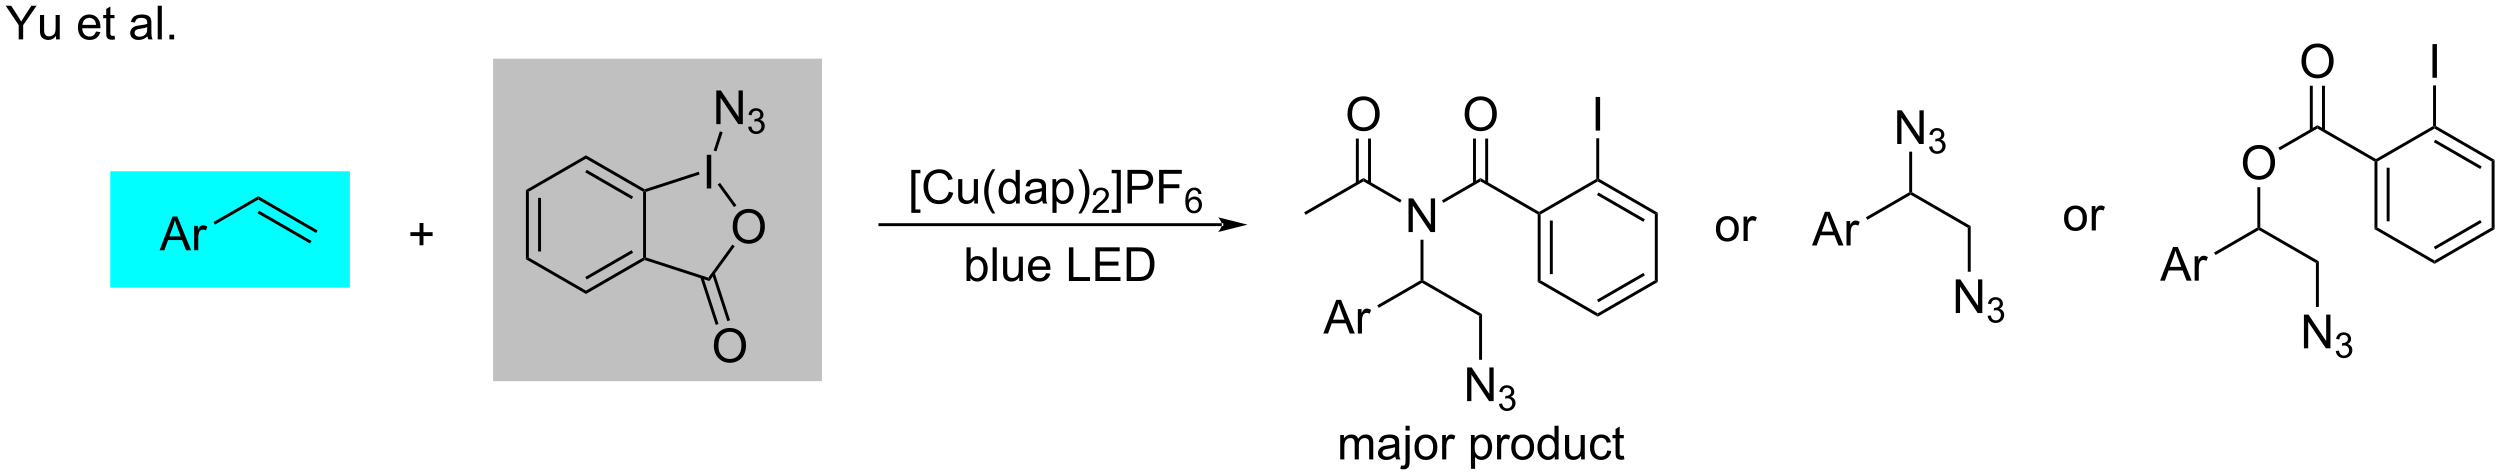 <?xml version="1.0" encoding="UTF-8"?>
<!DOCTYPE svg PUBLIC '-//W3C//DTD SVG 1.0//EN'
          'http://www.w3.org/TR/2001/REC-SVG-20010904/DTD/svg10.dtd'>
<svg stroke-dasharray="none" shape-rendering="auto" xmlns="http://www.w3.org/2000/svg" font-family="'Dialog'" text-rendering="auto" width="1024" fill-opacity="1" color-interpolation="auto" color-rendering="auto" preserveAspectRatio="xMidYMid meet" font-size="12px" viewBox="0 0 1024 195" fill="black" xmlns:xlink="http://www.w3.org/1999/xlink" stroke="black" image-rendering="auto" stroke-miterlimit="10" stroke-linecap="square" stroke-linejoin="miter" font-style="normal" stroke-width="1" height="195" stroke-dashoffset="0" font-weight="normal" stroke-opacity="1"
><!--Generated by the Batik Graphics2D SVG Generator--><defs id="genericDefs"
  /><g
  ><defs id="defs1"
    ><clipPath clipPathUnits="userSpaceOnUse" id="clipPath1"
      ><path d="M0.67 2.161 L437.952 2.161 L437.952 85.243 L0.67 85.243 L0.67 2.161 Z"
      /></clipPath
      ><clipPath clipPathUnits="userSpaceOnUse" id="clipPath2"
      ><path d="M-1.199 12.25 L-1.199 93.022 L423.925 93.022 L423.925 12.25 Z"
      /></clipPath
    ></defs
    ><g fill="silver" transform="scale(2.342,2.342) translate(-0.67,-2.161) matrix(1.029,0,0,1.029,1.903,-10.439)" stroke="silver"
    ><path d="M82.922 22.497 L138.296 22.497 L138.296 76.796 L82.922 76.796 Z" stroke="none" clip-path="url(#clipPath2)"
    /></g
    ><g fill="silver" stroke-width="0.5" transform="matrix(2.409,0,0,2.409,2.888,-29.508)" stroke="silver"
    ><path fill="none" d="M82.922 22.497 L138.296 22.497 L138.296 76.796 L82.922 76.796 Z" clip-path="url(#clipPath2)"
    /></g
    ><g fill="silver" stroke-width="0.5" transform="matrix(2.409,0,0,2.409,2.888,-29.508)" stroke="silver"
    ><path fill="none" d="M82.922 22.497 L138.296 22.497 L138.296 76.796 L82.922 76.796 Z" clip-path="url(#clipPath2)"
    /></g
    ><g fill="aqua" transform="matrix(2.409,0,0,2.409,2.888,-29.508)" stroke="aqua"
    ><path d="M17.843 41.663 L58.013 41.663 L58.013 60.87 L17.843 60.87 Z" stroke="none" clip-path="url(#clipPath2)"
    /></g
    ><g fill="aqua" stroke-width="0.5" transform="matrix(2.409,0,0,2.409,2.888,-29.508)" stroke="aqua"
    ><path fill="none" d="M17.843 41.663 L58.013 41.663 L58.013 60.87 L17.843 60.87 Z" clip-path="url(#clipPath2)"
    /></g
    ><g fill="aqua" stroke-width="0.5" transform="matrix(2.409,0,0,2.409,2.888,-29.508)" stroke="aqua"
    ><path fill="none" d="M17.843 41.663 L58.013 41.663 L58.013 60.87 L17.843 60.87 Z" clip-path="url(#clipPath2)"
    /></g
    ><g transform="matrix(2.409,0,0,2.409,2.888,-29.508)"
    ><path d="M1.982 18.949 L1.982 16.522 L-0.227 13.223 L0.695 13.223 L1.825 14.949 Q2.138 15.434 2.406 15.918 Q2.664 15.467 3.031 14.905 L4.141 13.223 L5.023 13.223 L2.74 16.522 L2.74 18.949 L1.982 18.949 ZM8.333 18.949 L8.333 18.34 Q7.849 19.043 7.016 19.043 Q6.648 19.043 6.331 18.902 Q6.013 18.762 5.857 18.548 Q5.703 18.334 5.641 18.027 Q5.599 17.819 5.599 17.371 L5.599 14.801 L6.302 14.801 L6.302 17.1 Q6.302 17.652 6.344 17.842 Q6.412 18.121 6.625 18.28 Q6.841 18.436 7.156 18.436 Q7.474 18.436 7.75 18.275 Q8.029 18.113 8.143 17.834 Q8.258 17.553 8.258 17.022 L8.258 14.801 L8.961 14.801 L8.961 18.949 L8.333 18.949 ZM15.125 17.613 L15.852 17.702 Q15.68 18.34 15.213 18.691 Q14.75 19.043 14.029 19.043 Q13.117 19.043 12.583 18.483 Q12.052 17.921 12.052 16.91 Q12.052 15.863 12.591 15.285 Q13.13 14.707 13.99 14.707 Q14.82 14.707 15.346 15.275 Q15.875 15.84 15.875 16.866 Q15.875 16.928 15.872 17.053 L12.779 17.053 Q12.818 17.738 13.164 18.103 Q13.513 18.465 14.031 18.465 Q14.419 18.465 14.693 18.262 Q14.966 18.058 15.125 17.613 ZM12.818 16.475 L15.133 16.475 Q15.086 15.952 14.867 15.691 Q14.531 15.285 13.997 15.285 Q13.513 15.285 13.182 15.611 Q12.852 15.934 12.818 16.475 ZM18.27 18.319 L18.371 18.941 Q18.074 19.004 17.84 19.004 Q17.457 19.004 17.246 18.884 Q17.035 18.762 16.949 18.564 Q16.863 18.366 16.863 17.733 L16.863 15.348 L16.348 15.348 L16.348 14.801 L16.863 14.801 L16.863 13.772 L17.564 13.35 L17.564 14.801 L18.27 14.801 L18.27 15.348 L17.564 15.348 L17.564 17.772 Q17.564 18.074 17.6 18.16 Q17.637 18.246 17.72 18.298 Q17.806 18.348 17.962 18.348 Q18.079 18.348 18.27 18.319 ZM23.887 18.436 Q23.496 18.769 23.134 18.907 Q22.775 19.043 22.361 19.043 Q21.676 19.043 21.309 18.709 Q20.941 18.374 20.941 17.855 Q20.941 17.551 21.079 17.298 Q21.22 17.046 21.444 16.894 Q21.668 16.741 21.949 16.663 Q22.158 16.608 22.574 16.558 Q23.426 16.457 23.829 16.316 Q23.832 16.171 23.832 16.131 Q23.832 15.702 23.634 15.527 Q23.363 15.288 22.832 15.288 Q22.337 15.288 22.1 15.462 Q21.863 15.637 21.751 16.077 L21.064 15.983 Q21.158 15.543 21.371 15.272 Q21.587 14.999 21.994 14.853 Q22.4 14.707 22.934 14.707 Q23.465 14.707 23.796 14.832 Q24.129 14.957 24.285 15.147 Q24.441 15.335 24.504 15.624 Q24.54 15.803 24.54 16.272 L24.54 17.209 Q24.54 18.191 24.585 18.452 Q24.629 18.709 24.762 18.949 L24.027 18.949 Q23.918 18.73 23.887 18.436 ZM23.829 16.866 Q23.447 17.022 22.681 17.131 Q22.246 17.194 22.066 17.272 Q21.887 17.35 21.788 17.501 Q21.691 17.652 21.691 17.834 Q21.691 18.116 21.905 18.303 Q22.119 18.491 22.527 18.491 Q22.934 18.491 23.249 18.314 Q23.566 18.137 23.715 17.827 Q23.829 17.59 23.829 17.124 L23.829 16.866 ZM25.615 18.949 L25.615 13.223 L26.318 13.223 L26.318 18.949 L25.615 18.949 ZM27.605 18.949 L27.605 18.147 L28.408 18.147 L28.408 18.949 L27.605 18.949 Z" stroke="none" clip-path="url(#clipPath2)"
    /></g
    ><g transform="matrix(2.409,0,0,2.409,2.888,-29.508)"
    ><path d="M25.934 54.796 L28.134 49.069 L28.952 49.069 L31.296 54.796 L30.431 54.796 L29.765 53.062 L27.369 53.062 L26.741 54.796 L25.934 54.796 ZM27.588 52.444 L29.53 52.444 L28.931 50.858 Q28.658 50.134 28.525 49.671 Q28.416 50.22 28.218 50.765 L27.588 52.444 ZM31.804 54.796 L31.804 50.648 L32.437 50.648 L32.437 51.275 Q32.679 50.835 32.882 50.694 Q33.088 50.554 33.335 50.554 Q33.689 50.554 34.056 50.78 L33.814 51.431 Q33.556 51.28 33.299 51.28 Q33.069 51.28 32.885 51.418 Q32.702 51.556 32.624 51.804 Q32.507 52.179 32.507 52.624 L32.507 54.796 L31.804 54.796 Z" stroke="none" clip-path="url(#clipPath2)"
    /></g
    ><g transform="matrix(2.409,0,0,2.409,2.888,-29.508)"
    ><path d="M35.355 50.433 L35.105 50 L42.714 45.607 L42.714 46.184 Z" stroke="none" clip-path="url(#clipPath2)"
    /></g
    ><g transform="matrix(2.409,0,0,2.409,2.888,-29.508)"
    ><path d="M42.714 46.184 L42.714 45.607 L52.798 51.429 L52.548 51.862 ZM42.589 48.503 L51.513 53.655 L51.763 53.222 L42.839 48.07 Z" stroke="none" clip-path="url(#clipPath2)"
    /></g
    ><g transform="matrix(2.409,0,0,2.409,2.888,-29.508)"
    ><path d="M88.223 44.554 L88.723 44.842 L88.723 56.054 L88.223 56.342 ZM90.293 45.893 L90.293 55.003 L90.793 55.003 L90.793 45.893 Z" stroke="none" clip-path="url(#clipPath2)"
    /></g
    ><g transform="matrix(2.409,0,0,2.409,2.888,-29.508)"
    ><path d="M88.223 56.342 L88.723 56.054 L98.433 61.659 L98.433 62.237 Z" stroke="none" clip-path="url(#clipPath2)"
    /></g
    ><g transform="matrix(2.409,0,0,2.409,2.888,-29.508)"
    ><path d="M98.433 62.237 L98.433 61.659 L108.142 56.054 L108.392 56.198 L108.421 56.47 ZM98.558 59.774 L106.447 55.219 L106.197 54.786 L98.308 59.341 Z" stroke="none" clip-path="url(#clipPath2)"
    /></g
    ><g transform="matrix(2.409,0,0,2.409,2.888,-29.508)"
    ><path d="M108.642 56.016 L108.392 56.198 L108.142 56.054 L108.142 44.842 L108.392 44.698 L108.642 44.88 Z" stroke="none" clip-path="url(#clipPath2)"
    /></g
    ><g transform="matrix(2.409,0,0,2.409,2.888,-29.508)"
    ><path d="M108.421 44.426 L108.392 44.698 L108.142 44.842 L98.433 39.237 L98.433 38.659 ZM106.447 45.676 L98.558 41.122 L98.308 41.555 L106.197 46.11 Z" stroke="none" clip-path="url(#clipPath2)"
    /></g
    ><g transform="matrix(2.409,0,0,2.409,2.888,-29.508)"
    ><path d="M98.433 38.659 L98.433 39.237 L88.723 44.842 L88.223 44.554 Z" stroke="none" clip-path="url(#clipPath2)"
    /></g
    ><g transform="matrix(2.409,0,0,2.409,2.888,-29.508)"
    ><path d="M123.377 50.809 Q123.377 49.382 124.142 48.577 Q124.908 47.77 126.119 47.77 Q126.91 47.77 127.546 48.15 Q128.184 48.528 128.517 49.205 Q128.853 49.882 128.853 50.741 Q128.853 51.614 128.502 52.301 Q128.15 52.989 127.504 53.343 Q126.861 53.697 126.114 53.697 Q125.306 53.697 124.668 53.306 Q124.033 52.913 123.705 52.239 Q123.377 51.561 123.377 50.809 ZM124.158 50.819 Q124.158 51.856 124.713 52.452 Q125.27 53.046 126.111 53.046 Q126.965 53.046 127.517 52.444 Q128.072 51.843 128.072 50.739 Q128.072 50.038 127.835 49.517 Q127.598 48.996 127.142 48.71 Q126.689 48.421 126.121 48.421 Q125.317 48.421 124.736 48.975 Q124.158 49.528 124.158 50.819 Z" stroke="none" clip-path="url(#clipPath2)"
    /></g
    ><g transform="matrix(2.409,0,0,2.409,2.888,-29.508)"
    ><path d="M118.976 44.294 L118.976 38.568 L119.734 38.568 L119.734 44.294 L118.976 44.294 Z" stroke="none" clip-path="url(#clipPath2)"
    /></g
    ><g transform="matrix(2.409,0,0,2.409,2.888,-29.508)"
    ><path d="M108.421 56.47 L108.392 56.198 L108.642 56.016 L119.234 59.458 L119.424 60.045 Z" stroke="none" clip-path="url(#clipPath2)"
    /></g
    ><g transform="matrix(2.409,0,0,2.409,2.888,-29.508)"
    ><path d="M119.424 60.045 L119.234 59.458 L123.32 53.833 L123.725 54.127 Z" stroke="none" clip-path="url(#clipPath2)"
    /></g
    ><g transform="matrix(2.409,0,0,2.409,2.888,-29.508)"
    ><path d="M124.014 47.167 L123.609 47.461 L120.827 43.631 L121.231 43.337 Z" stroke="none" clip-path="url(#clipPath2)"
    /></g
    ><g transform="matrix(2.409,0,0,2.409,2.888,-29.508)"
    ><path d="M117.602 41.443 L117.756 41.918 L108.642 44.88 L108.392 44.698 L108.421 44.426 Z" stroke="none" clip-path="url(#clipPath2)"
    /></g
    ><g transform="matrix(2.409,0,0,2.409,2.888,-29.508)"
    ><path d="M120.171 71.05 Q120.171 69.623 120.936 68.818 Q121.702 68.011 122.913 68.011 Q123.705 68.011 124.34 68.391 Q124.978 68.769 125.311 69.446 Q125.647 70.123 125.647 70.982 Q125.647 71.854 125.296 72.542 Q124.944 73.229 124.298 73.584 Q123.655 73.938 122.908 73.938 Q122.1 73.938 121.462 73.547 Q120.827 73.154 120.499 72.479 Q120.171 71.802 120.171 71.05 ZM120.952 71.06 Q120.952 72.097 121.507 72.693 Q122.064 73.287 122.905 73.287 Q123.759 73.287 124.311 72.685 Q124.866 72.084 124.866 70.979 Q124.866 70.279 124.629 69.758 Q124.392 69.237 123.936 68.951 Q123.483 68.662 122.915 68.662 Q122.111 68.662 121.53 69.216 Q120.952 69.769 120.952 71.06 Z" stroke="none" clip-path="url(#clipPath2)"
    /></g
    ><g transform="matrix(2.409,0,0,2.409,2.888,-29.508)"
    ><path d="M117.875 59.434 L120.493 67.493 L120.969 67.339 L118.35 59.279 ZM119.843 58.794 L122.462 66.854 L122.938 66.699 L120.319 58.639 Z" stroke="none" clip-path="url(#clipPath2)"
    /></g
    ><g transform="matrix(2.409,0,0,2.409,2.888,-29.508)"
    ><path d="M120.592 33.357 L120.592 27.631 L121.371 27.631 L124.379 32.125 L124.379 27.631 L125.105 27.631 L125.105 33.357 L124.326 33.357 L121.319 28.857 L121.319 33.357 L120.592 33.357 Z" stroke="none" clip-path="url(#clipPath2)"
    /></g
    ><g transform="matrix(2.409,0,0,2.409,2.888,-29.508)"
    ><path d="M126.012 33.822 L126.539 33.752 Q126.631 34.201 126.848 34.398 Q127.067 34.596 127.381 34.596 Q127.752 34.596 128.008 34.338 Q128.266 34.08 128.266 33.699 Q128.266 33.336 128.028 33.102 Q127.791 32.865 127.424 32.865 Q127.276 32.865 127.053 32.924 L127.112 32.461 Q127.164 32.467 127.196 32.467 Q127.534 32.467 127.803 32.291 Q128.073 32.115 128.073 31.748 Q128.073 31.459 127.875 31.27 Q127.68 31.078 127.37 31.078 Q127.061 31.078 126.856 31.272 Q126.651 31.465 126.592 31.852 L126.065 31.758 Q126.162 31.227 126.504 30.936 Q126.848 30.645 127.358 30.645 Q127.709 30.645 128.004 30.795 Q128.301 30.945 128.457 31.207 Q128.614 31.467 128.614 31.76 Q128.614 32.039 128.463 32.268 Q128.315 32.496 128.022 32.631 Q128.403 32.719 128.614 32.996 Q128.825 33.272 128.825 33.688 Q128.825 34.25 128.414 34.643 Q128.004 35.033 127.377 35.033 Q126.813 35.033 126.438 34.697 Q126.065 34.359 126.012 33.822 Z" stroke="none" clip-path="url(#clipPath2)"
    /></g
    ><g transform="matrix(2.409,0,0,2.409,2.888,-29.508)"
    ><path d="M120.618 37.988 L120.142 37.833 L121.199 34.58 L121.675 34.734 Z" stroke="none" clip-path="url(#clipPath2)"
    /></g
    ><g transform="matrix(2.409,0,0,2.409,2.888,-29.508)"
    ><path d="M206.546 50.698 L206.546 50.698 L148.414 50.698 L148.164 50.698 L148.164 50.198 L148.414 50.198 L206.546 50.198 L206.796 50.198 L206.796 50.698 ZM210.921 50.448 L205.921 49.198 C205.921 49.198 206.546 49.901 206.546 50.448 C206.546 50.995 205.921 51.698 205.921 51.698 Z" stroke="none" clip-path="url(#clipPath2)"
    /></g
    ><g transform="matrix(2.409,0,0,2.409,2.888,-29.508)"
    ><path d="M153.75 48.445 L153.75 41.128 L155.3 41.128 L155.3 41.708 L154.453 41.708 L154.453 47.862 L155.3 47.862 L155.3 48.445 L153.75 48.445 ZM160.132 44.846 L160.889 45.036 Q160.653 45.971 160.033 46.464 Q159.413 46.953 158.52 46.953 Q157.593 46.953 157.012 46.576 Q156.434 46.198 156.129 45.484 Q155.827 44.768 155.827 43.948 Q155.827 43.052 156.168 42.388 Q156.512 41.721 157.142 41.375 Q157.772 41.029 158.53 41.029 Q159.389 41.029 159.975 41.466 Q160.561 41.904 160.793 42.698 L160.046 42.872 Q159.848 42.247 159.468 41.964 Q159.09 41.677 158.514 41.677 Q157.856 41.677 157.41 41.995 Q156.968 42.31 156.788 42.844 Q156.608 43.378 156.608 43.943 Q156.608 44.675 156.822 45.219 Q157.035 45.763 157.483 46.034 Q157.934 46.302 158.457 46.302 Q159.093 46.302 159.533 45.935 Q159.975 45.568 160.132 44.846 ZM164.453 46.854 L164.453 46.245 Q163.969 46.948 163.136 46.948 Q162.768 46.948 162.451 46.807 Q162.133 46.667 161.977 46.453 Q161.823 46.24 161.761 45.932 Q161.719 45.724 161.719 45.276 L161.719 42.706 L162.422 42.706 L162.422 45.005 Q162.422 45.557 162.464 45.747 Q162.531 46.026 162.745 46.185 Q162.961 46.341 163.276 46.341 Q163.594 46.341 163.87 46.18 Q164.149 46.018 164.263 45.74 Q164.378 45.458 164.378 44.927 L164.378 42.706 L165.081 42.706 L165.081 46.854 L164.453 46.854 ZM167.528 48.539 Q166.944 47.805 166.541 46.82 Q166.139 45.833 166.139 44.779 Q166.139 43.849 166.442 42.997 Q166.793 42.01 167.528 41.029 L168.03 41.029 Q167.559 41.841 167.405 42.19 Q167.168 42.729 167.03 43.315 Q166.863 44.044 166.863 44.784 Q166.863 46.661 168.03 48.539 L167.528 48.539 ZM171.538 46.854 L171.538 46.331 Q171.145 46.948 170.379 46.948 Q169.882 46.948 169.465 46.675 Q169.051 46.401 168.822 45.911 Q168.593 45.419 168.593 44.784 Q168.593 44.161 168.798 43.656 Q169.007 43.151 169.421 42.883 Q169.835 42.612 170.348 42.612 Q170.723 42.612 171.014 42.771 Q171.309 42.927 171.491 43.182 L171.491 41.128 L172.192 41.128 L172.192 46.854 L171.538 46.854 ZM169.317 44.784 Q169.317 45.581 169.653 45.977 Q169.988 46.37 170.444 46.37 Q170.905 46.37 171.228 45.992 Q171.551 45.615 171.551 44.841 Q171.551 43.99 171.223 43.591 Q170.895 43.193 170.413 43.193 Q169.944 43.193 169.629 43.576 Q169.317 43.958 169.317 44.784 ZM176.003 46.341 Q175.612 46.675 175.25 46.812 Q174.891 46.948 174.477 46.948 Q173.792 46.948 173.425 46.615 Q173.058 46.279 173.058 45.76 Q173.058 45.456 173.196 45.203 Q173.336 44.951 173.56 44.8 Q173.784 44.646 174.065 44.568 Q174.274 44.513 174.69 44.464 Q175.542 44.362 175.946 44.221 Q175.948 44.076 175.948 44.036 Q175.948 43.607 175.75 43.432 Q175.479 43.193 174.948 43.193 Q174.453 43.193 174.216 43.367 Q173.979 43.542 173.867 43.982 L173.18 43.888 Q173.274 43.448 173.487 43.177 Q173.703 42.904 174.109 42.758 Q174.516 42.612 175.05 42.612 Q175.581 42.612 175.912 42.737 Q176.245 42.862 176.401 43.052 Q176.558 43.24 176.62 43.529 Q176.656 43.708 176.656 44.177 L176.656 45.115 Q176.656 46.096 176.701 46.357 Q176.745 46.615 176.878 46.854 L176.143 46.854 Q176.034 46.635 176.003 46.341 ZM175.946 44.771 Q175.563 44.927 174.797 45.036 Q174.362 45.099 174.183 45.177 Q174.003 45.255 173.904 45.406 Q173.808 45.557 173.808 45.74 Q173.808 46.021 174.021 46.208 Q174.234 46.396 174.643 46.396 Q175.05 46.396 175.365 46.219 Q175.683 46.042 175.831 45.732 Q175.946 45.495 175.946 45.029 L175.946 44.771 ZM177.746 48.445 L177.746 42.706 L178.387 42.706 L178.387 43.245 Q178.613 42.927 178.897 42.771 Q179.184 42.612 179.59 42.612 Q180.121 42.612 180.528 42.885 Q180.934 43.159 181.139 43.656 Q181.348 44.154 181.348 44.747 Q181.348 45.385 181.119 45.896 Q180.889 46.404 180.455 46.677 Q180.02 46.948 179.538 46.948 Q179.186 46.948 178.908 46.8 Q178.629 46.651 178.449 46.425 L178.449 48.445 L177.746 48.445 ZM178.382 44.802 Q178.382 45.604 178.705 45.987 Q179.03 46.37 179.491 46.37 Q179.96 46.37 180.293 45.974 Q180.629 45.576 180.629 44.745 Q180.629 43.951 180.301 43.557 Q179.975 43.161 179.522 43.161 Q179.074 43.161 178.728 43.583 Q178.382 44.003 178.382 44.802 ZM182.656 48.539 L182.151 48.539 Q183.321 46.661 183.321 44.784 Q183.321 44.05 183.151 43.326 Q183.018 42.74 182.781 42.201 Q182.628 41.849 182.151 41.029 L182.656 41.029 Q183.391 42.01 183.742 42.997 Q184.042 43.849 184.042 44.779 Q184.042 45.833 183.638 46.82 Q183.234 47.805 182.656 48.539 Z" stroke="none" clip-path="url(#clipPath2)"
    /></g
    ><g transform="matrix(2.409,0,0,2.409,2.888,-29.508)"
    ><path d="M187.352 47.946 L187.352 48.454 L184.512 48.454 Q184.507 48.263 184.575 48.087 Q184.683 47.798 184.921 47.517 Q185.161 47.236 185.612 46.866 Q186.311 46.292 186.558 45.956 Q186.804 45.62 186.804 45.321 Q186.804 45.009 186.579 44.794 Q186.356 44.577 185.995 44.577 Q185.614 44.577 185.386 44.806 Q185.157 45.034 185.155 45.439 L184.612 45.384 Q184.669 44.776 185.032 44.46 Q185.395 44.142 186.007 44.142 Q186.626 44.142 186.985 44.486 Q187.346 44.827 187.346 45.333 Q187.346 45.591 187.241 45.841 Q187.136 46.089 186.889 46.364 Q186.645 46.64 186.077 47.12 Q185.602 47.519 185.468 47.661 Q185.333 47.804 185.245 47.946 L187.352 47.946 Z" stroke="none" clip-path="url(#clipPath2)"
    /></g
    ><g transform="matrix(2.409,0,0,2.409,2.888,-29.508)"
    ><path d="M189.371 48.445 L187.821 48.445 L187.821 47.862 L188.668 47.862 L188.668 41.708 L187.821 41.708 L187.821 41.128 L189.371 41.128 L189.371 48.445 ZM190.508 46.854 L190.508 41.128 L192.669 41.128 Q193.239 41.128 193.539 41.182 Q193.961 41.253 194.245 41.451 Q194.531 41.646 194.706 42.003 Q194.88 42.357 194.88 42.784 Q194.88 43.513 194.414 44.021 Q193.95 44.526 192.734 44.526 L191.266 44.526 L191.266 46.854 L190.508 46.854 ZM191.266 43.849 L192.747 43.849 Q193.482 43.849 193.789 43.576 Q194.099 43.302 194.099 42.807 Q194.099 42.448 193.917 42.193 Q193.734 41.935 193.437 41.854 Q193.247 41.802 192.732 41.802 L191.266 41.802 L191.266 43.849 ZM195.883 46.854 L195.883 41.128 L199.747 41.128 L199.747 41.802 L196.641 41.802 L196.641 43.576 L199.328 43.576 L199.328 44.253 L196.641 44.253 L196.641 46.854 L195.883 46.854 Z" stroke="none" clip-path="url(#clipPath2)"
    /></g
    ><g transform="matrix(2.409,0,0,2.409,2.888,-29.508)"
    ><path d="M203.099 45.21 L202.574 45.251 Q202.504 44.941 202.375 44.8 Q202.162 44.575 201.847 44.575 Q201.595 44.575 201.406 44.716 Q201.156 44.898 201.012 45.247 Q200.869 45.595 200.863 46.239 Q201.054 45.948 201.33 45.808 Q201.605 45.667 201.906 45.667 Q202.433 45.667 202.804 46.056 Q203.176 46.444 203.176 47.06 Q203.176 47.464 203 47.812 Q202.826 48.157 202.521 48.343 Q202.217 48.528 201.83 48.528 Q201.172 48.528 200.756 48.044 Q200.34 47.558 200.34 46.444 Q200.34 45.198 200.799 44.634 Q201.201 44.142 201.881 44.142 Q202.387 44.142 202.711 44.427 Q203.035 44.71 203.099 45.21 ZM200.945 47.062 Q200.945 47.335 201.06 47.585 Q201.178 47.833 201.385 47.964 Q201.594 48.093 201.822 48.093 Q202.156 48.093 202.396 47.823 Q202.637 47.554 202.637 47.091 Q202.637 46.646 202.398 46.39 Q202.162 46.134 201.801 46.134 Q201.443 46.134 201.193 46.39 Q200.945 46.646 200.945 47.062 Z" stroke="none" clip-path="url(#clipPath2)"
    /></g
    ><g transform="matrix(2.409,0,0,2.409,2.888,-29.508)"
    ><path d="M163.793 60.031 L163.139 60.031 L163.139 54.305 L163.843 54.305 L163.843 56.346 Q164.288 55.789 164.981 55.789 Q165.363 55.789 165.705 55.943 Q166.046 56.096 166.267 56.378 Q166.488 56.656 166.613 57.052 Q166.738 57.445 166.738 57.893 Q166.738 58.961 166.21 59.544 Q165.684 60.125 164.944 60.125 Q164.21 60.125 163.793 59.511 L163.793 60.031 ZM163.785 57.925 Q163.785 58.672 163.988 59.003 Q164.319 59.547 164.887 59.547 Q165.348 59.547 165.684 59.146 Q166.02 58.745 166.02 57.953 Q166.02 57.141 165.697 56.755 Q165.374 56.367 164.918 56.367 Q164.457 56.367 164.121 56.768 Q163.785 57.167 163.785 57.925 ZM167.578 60.031 L167.578 54.305 L168.281 54.305 L168.281 60.031 L167.578 60.031 ZM172.09 60.031 L172.09 59.422 Q171.606 60.125 170.772 60.125 Q170.405 60.125 170.087 59.984 Q169.77 59.844 169.613 59.63 Q169.46 59.417 169.397 59.109 Q169.356 58.901 169.356 58.453 L169.356 55.883 L170.059 55.883 L170.059 58.182 Q170.059 58.734 170.1 58.925 Q170.168 59.203 170.382 59.362 Q170.598 59.518 170.913 59.518 Q171.231 59.518 171.507 59.357 Q171.785 59.195 171.9 58.917 Q172.014 58.636 172.014 58.104 L172.014 55.883 L172.718 55.883 L172.718 60.031 L172.09 60.031 ZM176.659 58.695 L177.386 58.784 Q177.214 59.422 176.748 59.773 Q176.284 60.125 175.563 60.125 Q174.651 60.125 174.117 59.565 Q173.586 59.003 173.586 57.992 Q173.586 56.945 174.125 56.367 Q174.664 55.789 175.524 55.789 Q176.354 55.789 176.88 56.357 Q177.409 56.922 177.409 57.948 Q177.409 58.011 177.406 58.136 L174.313 58.136 Q174.352 58.82 174.698 59.185 Q175.047 59.547 175.565 59.547 Q175.953 59.547 176.227 59.344 Q176.5 59.141 176.659 58.695 ZM174.352 57.557 L176.667 57.557 Q176.62 57.034 176.401 56.773 Q176.065 56.367 175.531 56.367 Q175.047 56.367 174.716 56.693 Q174.386 57.016 174.352 57.557 ZM180.55 60.031 L180.55 54.305 L181.308 54.305 L181.308 59.354 L184.128 59.354 L184.128 60.031 L180.55 60.031 ZM185.046 60.031 L185.046 54.305 L189.186 54.305 L189.186 54.979 L185.804 54.979 L185.804 56.734 L188.973 56.734 L188.973 57.406 L185.804 57.406 L185.804 59.354 L189.319 59.354 L189.319 60.031 L185.046 60.031 ZM190.366 60.031 L190.366 54.305 L192.34 54.305 Q193.007 54.305 193.358 54.386 Q193.85 54.5 194.199 54.797 Q194.653 55.18 194.876 55.776 Q195.1 56.37 195.1 57.136 Q195.1 57.789 194.947 58.294 Q194.796 58.797 194.556 59.128 Q194.319 59.456 194.035 59.646 Q193.754 59.836 193.353 59.935 Q192.952 60.031 192.434 60.031 L190.366 60.031 ZM191.124 59.354 L192.348 59.354 Q192.913 59.354 193.236 59.25 Q193.559 59.143 193.749 58.953 Q194.02 58.682 194.168 58.229 Q194.319 57.773 194.319 57.125 Q194.319 56.227 194.025 55.745 Q193.731 55.261 193.309 55.096 Q193.004 54.979 192.327 54.979 L191.124 54.979 L191.124 59.354 Z" stroke="none" clip-path="url(#clipPath2)"
    /></g
    ><g transform="matrix(2.409,0,0,2.409,2.888,-29.508)"
    ><path d="M306.889 53.983 L309.09 48.257 L309.907 48.257 L312.251 53.983 L311.387 53.983 L310.72 52.249 L308.324 52.249 L307.697 53.983 L306.889 53.983 ZM308.543 51.632 L310.486 51.632 L309.887 50.046 Q309.613 49.322 309.48 48.858 Q309.371 49.408 309.173 49.952 L308.543 51.632 ZM312.759 53.983 L312.759 49.835 L313.392 49.835 L313.392 50.463 Q313.634 50.023 313.837 49.882 Q314.043 49.741 314.29 49.741 Q314.644 49.741 315.012 49.968 L314.769 50.619 Q314.512 50.468 314.254 50.468 Q314.025 50.468 313.84 50.606 Q313.657 50.744 313.579 50.991 Q313.462 51.366 313.462 51.812 L313.462 53.983 L312.759 53.983 Z" stroke="none" clip-path="url(#clipPath2)"
    /></g
    ><g transform="matrix(2.409,0,0,2.409,2.888,-29.508)"
    ><path d="M316.31 49.621 L316.06 49.188 L323.419 44.939 L323.669 45.083 L323.669 45.372 Z" stroke="none" clip-path="url(#clipPath2)"
    /></g
    ><g transform="matrix(2.409,0,0,2.409,2.888,-29.508)"
    ><path d="M321.379 36.733 L321.379 31.007 L322.157 31.007 L325.165 35.502 L325.165 31.007 L325.892 31.007 L325.892 36.733 L325.113 36.733 L322.105 32.233 L322.105 36.733 L321.379 36.733 Z" stroke="none" clip-path="url(#clipPath2)"
    /></g
    ><g transform="matrix(2.409,0,0,2.409,2.888,-29.508)"
    ><path d="M326.799 37.199 L327.326 37.128 Q327.418 37.578 327.635 37.775 Q327.853 37.972 328.168 37.972 Q328.539 37.972 328.795 37.714 Q329.053 37.456 329.053 37.076 Q329.053 36.712 328.814 36.478 Q328.578 36.242 328.211 36.242 Q328.062 36.242 327.84 36.3 L327.898 35.837 Q327.951 35.843 327.982 35.843 Q328.32 35.843 328.59 35.667 Q328.859 35.492 328.859 35.124 Q328.859 34.835 328.662 34.646 Q328.466 34.455 328.156 34.455 Q327.847 34.455 327.642 34.648 Q327.437 34.841 327.379 35.228 L326.851 35.134 Q326.949 34.603 327.291 34.312 Q327.635 34.021 328.144 34.021 Q328.496 34.021 328.791 34.171 Q329.088 34.322 329.244 34.583 Q329.4 34.843 329.4 35.136 Q329.4 35.415 329.25 35.644 Q329.101 35.873 328.808 36.007 Q329.189 36.095 329.4 36.373 Q329.611 36.648 329.611 37.064 Q329.611 37.626 329.201 38.019 Q328.791 38.41 328.164 38.41 Q327.599 38.41 327.224 38.074 Q326.851 37.736 326.799 37.199 Z" stroke="none" clip-path="url(#clipPath2)"
    /></g
    ><g transform="matrix(2.409,0,0,2.409,2.888,-29.508)"
    ><path d="M323.919 44.939 L323.669 45.083 L323.419 44.939 L323.419 38.033 L323.919 38.033 Z" stroke="none" clip-path="url(#clipPath2)"
    /></g
    ><g transform="matrix(2.409,0,0,2.409,2.888,-29.508)"
    ><path d="M323.669 45.372 L323.669 45.083 L323.919 44.939 L333.879 50.689 L333.379 50.978 Z" stroke="none" clip-path="url(#clipPath2)"
    /></g
    ><g transform="matrix(2.409,0,0,2.409,2.888,-29.508)"
    ><path d="M331.338 65.483 L331.338 59.757 L332.117 59.757 L335.125 64.252 L335.125 59.757 L335.851 59.757 L335.851 65.483 L335.072 65.483 L332.065 60.983 L332.065 65.483 L331.338 65.483 Z" stroke="none" clip-path="url(#clipPath2)"
    /></g
    ><g transform="matrix(2.409,0,0,2.409,2.888,-29.508)"
    ><path d="M336.758 65.949 L337.285 65.878 Q337.377 66.328 337.594 66.525 Q337.812 66.722 338.127 66.722 Q338.498 66.722 338.754 66.464 Q339.012 66.206 339.012 65.826 Q339.012 65.462 338.774 65.228 Q338.537 64.992 338.17 64.992 Q338.022 64.992 337.799 65.05 L337.858 64.587 Q337.91 64.593 337.941 64.593 Q338.279 64.593 338.549 64.417 Q338.818 64.242 338.818 63.874 Q338.818 63.585 338.621 63.396 Q338.426 63.205 338.115 63.205 Q337.807 63.205 337.602 63.398 Q337.397 63.591 337.338 63.978 L336.811 63.884 Q336.908 63.353 337.25 63.062 Q337.594 62.771 338.103 62.771 Q338.455 62.771 338.75 62.921 Q339.047 63.072 339.203 63.333 Q339.359 63.593 339.359 63.886 Q339.359 64.165 339.209 64.394 Q339.061 64.623 338.768 64.757 Q339.149 64.845 339.359 65.123 Q339.57 65.398 339.57 65.814 Q339.57 66.376 339.16 66.769 Q338.75 67.16 338.123 67.16 Q337.559 67.16 337.184 66.824 Q336.811 66.486 336.758 65.949 Z" stroke="none" clip-path="url(#clipPath2)"
    /></g
    ><g transform="matrix(2.409,0,0,2.409,2.888,-29.508)"
    ><path d="M333.379 50.978 L333.879 50.689 L333.879 58.449 L333.379 58.449 Z" stroke="none" clip-path="url(#clipPath2)"
    /></g
    ><g transform="matrix(2.409,0,0,2.409,2.888,-29.508)"
    ><path d="M290.554 51.154 Q290.554 50.003 291.195 49.448 Q291.731 48.987 292.5 48.987 Q293.356 48.987 293.898 49.547 Q294.442 50.107 294.442 51.096 Q294.442 51.896 294.2 52.357 Q293.96 52.815 293.502 53.07 Q293.044 53.323 292.5 53.323 Q291.63 53.323 291.091 52.766 Q290.554 52.206 290.554 51.154 ZM291.278 51.154 Q291.278 51.951 291.625 52.349 Q291.973 52.745 292.5 52.745 Q293.023 52.745 293.369 52.346 Q293.718 51.948 293.718 51.13 Q293.718 50.362 293.369 49.966 Q293.02 49.568 292.5 49.568 Q291.973 49.568 291.625 49.964 Q291.278 50.357 291.278 51.154 ZM295.259 53.229 L295.259 49.081 L295.891 49.081 L295.891 49.708 Q296.134 49.268 296.337 49.128 Q296.542 48.987 296.79 48.987 Q297.144 48.987 297.511 49.214 L297.269 49.865 Q297.011 49.714 296.753 49.714 Q296.524 49.714 296.339 49.852 Q296.157 49.99 296.079 50.237 Q295.962 50.612 295.962 51.057 L295.962 53.229 L295.259 53.229 Z" stroke="none" clip-path="url(#clipPath2)"
    /></g
    ><g transform="matrix(2.409,0,0,2.409,2.888,-29.508)"
    ><path d="M223.803 68.957 L226.003 63.231 L226.821 63.231 L229.165 68.957 L228.3 68.957 L227.633 67.223 L225.238 67.223 L224.61 68.957 L223.803 68.957 ZM225.456 66.606 L227.399 66.606 L226.8 65.02 Q226.527 64.296 226.394 63.832 Q226.285 64.382 226.087 64.926 L225.456 66.606 ZM229.673 68.957 L229.673 64.809 L230.305 64.809 L230.305 65.436 Q230.548 64.996 230.751 64.856 Q230.956 64.715 231.204 64.715 Q231.558 64.715 231.925 64.942 L231.683 65.593 Q231.425 65.442 231.167 65.442 Q230.938 65.442 230.753 65.58 Q230.571 65.718 230.493 65.965 Q230.376 66.34 230.376 66.785 L230.376 68.957 L229.673 68.957 Z" stroke="none" clip-path="url(#clipPath2)"
    /></g
    ><g transform="matrix(2.409,0,0,2.409,2.888,-29.508)"
    ><path d="M233.224 64.595 L232.974 64.162 L240.333 59.913 L240.583 60.057 L240.583 60.346 Z" stroke="none" clip-path="url(#clipPath2)"
    /></g
    ><g transform="matrix(2.409,0,0,2.409,2.888,-29.508)"
    ><path d="M238.292 51.707 L238.292 45.981 L239.071 45.981 L242.079 50.475 L242.079 45.981 L242.805 45.981 L242.805 51.707 L242.027 51.707 L239.019 47.207 L239.019 51.707 L238.292 51.707 Z" stroke="none" clip-path="url(#clipPath2)"
    /></g
    ><g transform="matrix(2.409,0,0,2.409,2.888,-29.508)"
    ><path d="M240.833 59.913 L240.583 60.057 L240.333 59.913 L240.333 53.007 L240.833 53.007 Z" stroke="none" clip-path="url(#clipPath2)"
    /></g
    ><g transform="matrix(2.409,0,0,2.409,2.888,-29.508)"
    ><path d="M240.583 60.346 L240.583 60.057 L240.833 59.913 L250.792 65.663 L250.292 65.952 Z" stroke="none" clip-path="url(#clipPath2)"
    /></g
    ><g transform="matrix(2.409,0,0,2.409,2.888,-29.508)"
    ><path d="M248.252 80.457 L248.252 74.731 L249.03 74.731 L252.038 79.225 L252.038 74.731 L252.765 74.731 L252.765 80.457 L251.986 80.457 L248.978 75.957 L248.978 80.457 L248.252 80.457 Z" stroke="none" clip-path="url(#clipPath2)"
    /></g
    ><g transform="matrix(2.409,0,0,2.409,2.888,-29.508)"
    ><path d="M253.672 80.922 L254.199 80.852 Q254.291 81.301 254.507 81.499 Q254.726 81.696 255.041 81.696 Q255.412 81.696 255.668 81.438 Q255.925 81.18 255.925 80.799 Q255.925 80.436 255.687 80.202 Q255.451 79.966 255.084 79.966 Q254.935 79.966 254.713 80.024 L254.771 79.561 Q254.824 79.567 254.855 79.567 Q255.193 79.567 255.463 79.391 Q255.732 79.216 255.732 78.848 Q255.732 78.559 255.535 78.37 Q255.339 78.178 255.029 78.178 Q254.72 78.178 254.515 78.372 Q254.31 78.565 254.252 78.952 L253.724 78.858 Q253.822 78.327 254.164 78.036 Q254.507 77.745 255.017 77.745 Q255.369 77.745 255.664 77.895 Q255.961 78.046 256.117 78.307 Q256.273 78.567 256.273 78.86 Q256.273 79.139 256.123 79.368 Q255.974 79.596 255.681 79.731 Q256.062 79.819 256.273 80.096 Q256.484 80.372 256.484 80.788 Q256.484 81.35 256.074 81.743 Q255.664 82.133 255.037 82.133 Q254.472 82.133 254.097 81.797 Q253.724 81.46 253.672 80.922 Z" stroke="none" clip-path="url(#clipPath2)"
    /></g
    ><g transform="matrix(2.409,0,0,2.409,2.888,-29.508)"
    ><path d="M250.292 65.952 L250.792 65.663 L250.792 73.423 L250.292 73.423 Z" stroke="none" clip-path="url(#clipPath2)"
    /></g
    ><g transform="matrix(2.409,0,0,2.409,2.888,-29.508)"
    ><path d="M244.233 46.739 L243.983 46.306 L250.542 42.519 L250.542 43.096 Z" stroke="none" clip-path="url(#clipPath2)"
    /></g
    ><g transform="matrix(2.409,0,0,2.409,2.888,-29.508)"
    ><path d="M237.117 46.268 L236.867 46.701 L230.624 43.096 L230.624 42.519 Z" stroke="none" clip-path="url(#clipPath2)"
    /></g
    ><g transform="matrix(2.409,0,0,2.409,2.888,-29.508)"
    ><path d="M227.912 31.668 Q227.912 30.241 228.677 29.436 Q229.443 28.629 230.654 28.629 Q231.446 28.629 232.081 29.009 Q232.719 29.387 233.052 30.064 Q233.388 30.741 233.388 31.601 Q233.388 32.473 233.037 33.16 Q232.685 33.848 232.039 34.202 Q231.396 34.556 230.649 34.556 Q229.841 34.556 229.203 34.166 Q228.568 33.772 228.24 33.098 Q227.912 32.421 227.912 31.668 ZM228.693 31.679 Q228.693 32.715 229.248 33.312 Q229.805 33.905 230.646 33.905 Q231.5 33.905 232.052 33.304 Q232.607 32.702 232.607 31.598 Q232.607 30.897 232.37 30.377 Q232.133 29.856 231.677 29.569 Q231.224 29.28 230.656 29.28 Q229.852 29.28 229.271 29.835 Q228.693 30.387 228.693 31.679 Z" stroke="none" clip-path="url(#clipPath2)"
    /></g
    ><g transform="matrix(2.409,0,0,2.409,2.888,-29.508)"
    ><path d="M231.909 43.405 L231.909 35.81 L231.409 35.81 L231.409 43.405 ZM229.839 43.405 L229.839 35.81 L229.339 35.81 L229.339 43.405 Z" stroke="none" clip-path="url(#clipPath2)"
    /></g
    ><g transform="matrix(2.409,0,0,2.409,2.888,-29.508)"
    ><path d="M230.624 42.519 L230.624 43.096 L220.789 48.774 L220.539 48.341 Z" stroke="none" clip-path="url(#clipPath2)"
    /></g
    ><g transform="matrix(2.409,0,0,2.409,2.888,-29.508)"
    ><path d="M247.83 31.668 Q247.83 30.241 248.596 29.436 Q249.362 28.629 250.572 28.629 Q251.364 28.629 252 29.009 Q252.637 29.387 252.971 30.064 Q253.307 30.741 253.307 31.601 Q253.307 32.473 252.955 33.16 Q252.604 33.848 251.958 34.202 Q251.315 34.556 250.567 34.556 Q249.76 34.556 249.122 34.166 Q248.487 33.772 248.158 33.098 Q247.83 32.421 247.83 31.668 ZM248.612 31.679 Q248.612 32.715 249.166 33.312 Q249.723 33.905 250.565 33.905 Q251.419 33.905 251.971 33.304 Q252.525 32.702 252.525 31.598 Q252.525 30.897 252.289 30.377 Q252.052 29.856 251.596 29.569 Q251.143 29.28 250.575 29.28 Q249.77 29.28 249.19 29.835 Q248.612 30.387 248.612 31.679 Z" stroke="none" clip-path="url(#clipPath2)"
    /></g
    ><g transform="matrix(2.409,0,0,2.409,2.888,-29.508)"
    ><path d="M251.827 43.405 L251.827 35.81 L251.327 35.81 L251.327 43.405 ZM249.757 43.405 L249.757 35.81 L249.257 35.81 L249.257 43.405 Z" stroke="none" clip-path="url(#clipPath2)"
    /></g
    ><g transform="matrix(2.409,0,0,2.409,2.888,-29.508)"
    ><path d="M250.542 43.096 L250.542 42.519 L260.502 48.269 L260.502 48.557 L260.252 48.702 Z" stroke="none" clip-path="url(#clipPath2)"
    /></g
    ><g transform="matrix(2.409,0,0,2.409,2.888,-29.508)"
    ><path d="M260.252 48.702 L260.502 48.557 L260.752 48.702 L260.752 59.913 L260.252 60.202 ZM262.322 49.752 L262.322 58.862 L262.822 58.862 L262.822 49.752 Z" stroke="none" clip-path="url(#clipPath2)"
    /></g
    ><g transform="matrix(2.409,0,0,2.409,2.888,-29.508)"
    ><path d="M260.252 60.202 L260.752 59.913 L270.461 65.519 L270.461 66.096 Z" stroke="none" clip-path="url(#clipPath2)"
    /></g
    ><g transform="matrix(2.409,0,0,2.409,2.888,-29.508)"
    ><path d="M270.461 66.096 L270.461 65.519 L280.17 59.913 L280.67 60.202 ZM270.586 63.634 L278.475 59.079 L278.225 58.646 L270.336 63.201 Z" stroke="none" clip-path="url(#clipPath2)"
    /></g
    ><g transform="matrix(2.409,0,0,2.409,2.888,-29.508)"
    ><path d="M280.67 60.202 L280.17 59.913 L280.17 48.702 L280.67 48.413 Z" stroke="none" clip-path="url(#clipPath2)"
    /></g
    ><g transform="matrix(2.409,0,0,2.409,2.888,-29.508)"
    ><path d="M280.67 48.413 L280.17 48.702 L270.461 43.096 L270.461 42.807 L270.711 42.663 ZM278.475 49.536 L270.586 44.981 L270.336 45.414 L278.225 49.969 Z" stroke="none" clip-path="url(#clipPath2)"
    /></g
    ><g transform="matrix(2.409,0,0,2.409,2.888,-29.508)"
    ><path d="M270.211 42.663 L270.461 42.807 L270.461 43.096 L260.752 48.702 L260.502 48.557 L260.502 48.269 Z" stroke="none" clip-path="url(#clipPath2)"
    /></g
    ><g transform="matrix(2.409,0,0,2.409,2.888,-29.508)"
    ><path d="M270.108 34.457 L270.108 28.731 L270.866 28.731 L270.866 34.457 L270.108 34.457 Z" stroke="none" clip-path="url(#clipPath2)"
    /></g
    ><g transform="matrix(2.409,0,0,2.409,2.888,-29.508)"
    ><path d="M270.711 42.663 L270.461 42.807 L270.211 42.663 L270.211 35.757 L270.711 35.757 Z" stroke="none" clip-path="url(#clipPath2)"
    /></g
    ><g transform="matrix(2.409,0,0,2.409,2.888,-29.508)"
    ><path d="M349.75 49.357 Q349.75 48.206 350.391 47.651 Q350.927 47.19 351.695 47.19 Q352.552 47.19 353.094 47.75 Q353.638 48.31 353.638 49.3 Q353.638 50.099 353.396 50.56 Q353.156 51.018 352.698 51.273 Q352.24 51.526 351.695 51.526 Q350.826 51.526 350.287 50.969 Q349.75 50.409 349.75 49.357 ZM350.474 49.357 Q350.474 50.154 350.82 50.552 Q351.169 50.948 351.695 50.948 Q352.219 50.948 352.565 50.55 Q352.914 50.151 352.914 49.333 Q352.914 48.565 352.565 48.169 Q352.216 47.771 351.695 47.771 Q351.169 47.771 350.82 48.167 Q350.474 48.56 350.474 49.357 ZM354.455 51.432 L354.455 47.284 L355.087 47.284 L355.087 47.911 Q355.33 47.471 355.533 47.331 Q355.738 47.19 355.986 47.19 Q356.34 47.19 356.707 47.417 L356.465 48.068 Q356.207 47.917 355.949 47.917 Q355.72 47.917 355.535 48.055 Q355.353 48.193 355.275 48.44 Q355.158 48.815 355.158 49.26 L355.158 51.432 L354.455 51.432 Z" stroke="none" clip-path="url(#clipPath2)"
    /></g
    ><g transform="matrix(2.409,0,0,2.409,2.888,-29.508)"
    ><path d="M366.085 59.973 L368.286 54.246 L369.103 54.246 L371.447 59.973 L370.583 59.973 L369.916 58.239 L367.52 58.239 L366.892 59.973 L366.085 59.973 ZM367.739 57.621 L369.682 57.621 L369.083 56.035 Q368.809 55.311 368.676 54.848 Q368.567 55.397 368.369 55.942 L367.739 57.621 ZM371.955 59.973 L371.955 55.825 L372.588 55.825 L372.588 56.452 Q372.83 56.012 373.033 55.871 Q373.239 55.731 373.486 55.731 Q373.84 55.731 374.208 55.957 L373.965 56.608 Q373.708 56.457 373.45 56.457 Q373.221 56.457 373.036 56.595 Q372.853 56.733 372.775 56.981 Q372.658 57.356 372.658 57.801 L372.658 59.973 L371.955 59.973 Z" stroke="none" clip-path="url(#clipPath2)"
    /></g
    ><g transform="matrix(2.409,0,0,2.409,2.888,-29.508)"
    ><path d="M375.507 55.61 L375.257 55.177 L382.615 50.929 L382.865 51.073 L382.865 51.362 Z" stroke="none" clip-path="url(#clipPath2)"
    /></g
    ><g transform="matrix(2.409,0,0,2.409,2.888,-29.508)"
    ><path d="M380.153 39.934 Q380.153 38.507 380.919 37.702 Q381.685 36.895 382.896 36.895 Q383.687 36.895 384.323 37.275 Q384.961 37.653 385.294 38.33 Q385.63 39.007 385.63 39.866 Q385.63 40.739 385.278 41.426 Q384.927 42.114 384.281 42.468 Q383.638 42.822 382.89 42.822 Q382.083 42.822 381.445 42.431 Q380.81 42.038 380.481 41.364 Q380.153 40.686 380.153 39.934 ZM380.935 39.944 Q380.935 40.981 381.489 41.577 Q382.046 42.171 382.888 42.171 Q383.742 42.171 384.294 41.569 Q384.849 40.968 384.849 39.864 Q384.849 39.163 384.612 38.642 Q384.375 38.121 383.919 37.835 Q383.466 37.546 382.898 37.546 Q382.093 37.546 381.513 38.1 Q380.935 38.653 380.935 39.944 Z" stroke="none" clip-path="url(#clipPath2)"
    /></g
    ><g transform="matrix(2.409,0,0,2.409,2.888,-29.508)"
    ><path d="M383.115 50.929 L382.865 51.073 L382.615 50.929 L382.615 44.075 L383.115 44.075 Z" stroke="none" clip-path="url(#clipPath2)"
    /></g
    ><g transform="matrix(2.409,0,0,2.409,2.888,-29.508)"
    ><path d="M382.865 51.362 L382.865 51.073 L383.115 50.929 L393.075 56.679 L392.575 56.967 Z" stroke="none" clip-path="url(#clipPath2)"
    /></g
    ><g transform="matrix(2.409,0,0,2.409,2.888,-29.508)"
    ><path d="M390.534 71.473 L390.534 65.746 L391.313 65.746 L394.32 70.241 L394.32 65.746 L395.047 65.746 L395.047 71.473 L394.268 71.473 L391.26 66.973 L391.26 71.473 L390.534 71.473 Z" stroke="none" clip-path="url(#clipPath2)"
    /></g
    ><g transform="matrix(2.409,0,0,2.409,2.888,-29.508)"
    ><path d="M395.954 71.938 L396.481 71.868 Q396.573 72.317 396.79 72.514 Q397.009 72.712 397.323 72.712 Q397.694 72.712 397.95 72.454 Q398.208 72.196 398.208 71.815 Q398.208 71.452 397.969 71.217 Q397.733 70.981 397.366 70.981 Q397.217 70.981 396.995 71.04 L397.053 70.577 Q397.106 70.583 397.137 70.583 Q397.475 70.583 397.745 70.407 Q398.014 70.231 398.014 69.864 Q398.014 69.575 397.817 69.385 Q397.622 69.194 397.311 69.194 Q397.003 69.194 396.798 69.387 Q396.592 69.581 396.534 69.967 L396.007 69.874 Q396.104 69.342 396.446 69.051 Q396.79 68.76 397.3 68.76 Q397.651 68.76 397.946 68.911 Q398.243 69.061 398.399 69.323 Q398.555 69.583 398.555 69.876 Q398.555 70.155 398.405 70.383 Q398.257 70.612 397.964 70.747 Q398.344 70.835 398.555 71.112 Q398.766 71.387 398.766 71.803 Q398.766 72.366 398.356 72.758 Q397.946 73.149 397.319 73.149 Q396.755 73.149 396.38 72.813 Q396.007 72.475 395.954 71.938 Z" stroke="none" clip-path="url(#clipPath2)"
    /></g
    ><g transform="matrix(2.409,0,0,2.409,2.888,-29.508)"
    ><path d="M392.575 56.967 L393.075 56.679 L393.075 64.439 L392.575 64.439 Z" stroke="none" clip-path="url(#clipPath2)"
    /></g
    ><g transform="matrix(2.409,0,0,2.409,2.888,-29.508)"
    ><path d="M386.445 37.795 L386.195 37.362 L392.825 33.534 L392.825 34.112 Z" stroke="none" clip-path="url(#clipPath2)"
    /></g
    ><g transform="matrix(2.409,0,0,2.409,2.888,-29.508)"
    ><path d="M390.113 22.684 Q390.113 21.257 390.878 20.452 Q391.644 19.645 392.855 19.645 Q393.647 19.645 394.282 20.025 Q394.92 20.403 395.253 21.08 Q395.589 21.757 395.589 22.616 Q395.589 23.488 395.238 24.176 Q394.886 24.863 394.24 25.218 Q393.597 25.572 392.85 25.572 Q392.042 25.572 391.404 25.181 Q390.769 24.788 390.441 24.113 Q390.113 23.436 390.113 22.684 ZM390.894 22.694 Q390.894 23.731 391.449 24.327 Q392.006 24.921 392.847 24.921 Q393.701 24.921 394.253 24.319 Q394.808 23.718 394.808 22.613 Q394.808 21.913 394.571 21.392 Q394.334 20.871 393.878 20.585 Q393.425 20.296 392.857 20.296 Q392.053 20.296 391.472 20.851 Q390.894 21.403 390.894 22.694 Z" stroke="none" clip-path="url(#clipPath2)"
    /></g
    ><g transform="matrix(2.409,0,0,2.409,2.888,-29.508)"
    ><path d="M394.11 34.42 L394.11 26.825 L393.61 26.825 L393.61 34.42 ZM392.04 34.42 L392.04 26.825 L391.54 26.825 L391.54 34.42 Z" stroke="none" clip-path="url(#clipPath2)"
    /></g
    ><g transform="matrix(2.409,0,0,2.409,2.888,-29.508)"
    ><path d="M392.825 34.112 L392.825 33.534 L402.784 39.284 L402.784 39.573 L402.534 39.717 Z" stroke="none" clip-path="url(#clipPath2)"
    /></g
    ><g transform="matrix(2.409,0,0,2.409,2.888,-29.508)"
    ><path d="M402.534 39.717 L402.784 39.573 L403.034 39.717 L403.034 50.929 L402.534 51.217 ZM404.604 40.768 L404.604 49.878 L405.104 49.878 L405.104 40.768 Z" stroke="none" clip-path="url(#clipPath2)"
    /></g
    ><g transform="matrix(2.409,0,0,2.409,2.888,-29.508)"
    ><path d="M402.534 51.217 L403.034 50.929 L412.743 56.534 L412.743 57.112 Z" stroke="none" clip-path="url(#clipPath2)"
    /></g
    ><g transform="matrix(2.409,0,0,2.409,2.888,-29.508)"
    ><path d="M412.743 57.112 L412.743 56.534 L422.452 50.929 L422.952 51.217 ZM412.868 54.649 L420.757 50.094 L420.507 49.661 L412.618 54.216 Z" stroke="none" clip-path="url(#clipPath2)"
    /></g
    ><g transform="matrix(2.409,0,0,2.409,2.888,-29.508)"
    ><path d="M422.952 51.217 L422.452 50.929 L422.452 39.717 L422.952 39.429 Z" stroke="none" clip-path="url(#clipPath2)"
    /></g
    ><g transform="matrix(2.409,0,0,2.409,2.888,-29.508)"
    ><path d="M422.952 39.429 L422.452 39.717 L412.743 34.112 L412.743 33.823 L412.993 33.679 ZM420.757 40.551 L412.868 35.997 L412.618 36.43 L420.507 40.985 Z" stroke="none" clip-path="url(#clipPath2)"
    /></g
    ><g transform="matrix(2.409,0,0,2.409,2.888,-29.508)"
    ><path d="M412.493 33.679 L412.743 33.823 L412.743 34.112 L403.034 39.717 L402.784 39.573 L402.784 39.284 Z" stroke="none" clip-path="url(#clipPath2)"
    /></g
    ><g transform="matrix(2.409,0,0,2.409,2.888,-29.508)"
    ><path d="M412.391 25.473 L412.391 19.746 L413.148 19.746 L413.148 25.473 L412.391 25.473 Z" stroke="none" clip-path="url(#clipPath2)"
    /></g
    ><g transform="matrix(2.409,0,0,2.409,2.888,-29.508)"
    ><path d="M412.993 33.679 L412.743 33.823 L412.493 33.679 L412.493 26.773 L412.993 26.773 Z" stroke="none" clip-path="url(#clipPath2)"
    /></g
    ><g transform="matrix(2.409,0,0,2.409,2.888,-29.508)"
    ><path d="M226.676 90.365 L226.676 86.216 L227.304 86.216 L227.304 86.797 Q227.499 86.492 227.822 86.307 Q228.147 86.122 228.561 86.122 Q229.022 86.122 229.317 86.315 Q229.613 86.505 229.733 86.849 Q230.225 86.122 231.014 86.122 Q231.632 86.122 231.962 86.464 Q232.296 86.805 232.296 87.516 L232.296 90.365 L231.598 90.365 L231.598 87.75 Q231.598 87.328 231.528 87.143 Q231.46 86.958 231.28 86.846 Q231.1 86.732 230.858 86.732 Q230.421 86.732 230.132 87.023 Q229.843 87.312 229.843 87.953 L229.843 90.365 L229.139 90.365 L229.139 87.669 Q229.139 87.201 228.968 86.966 Q228.796 86.732 228.405 86.732 Q228.108 86.732 227.856 86.888 Q227.606 87.044 227.491 87.346 Q227.379 87.646 227.379 88.211 L227.379 90.365 L226.676 90.365 ZM236.046 89.852 Q235.655 90.185 235.293 90.323 Q234.934 90.458 234.52 90.458 Q233.835 90.458 233.468 90.125 Q233.1 89.789 233.1 89.271 Q233.1 88.966 233.238 88.714 Q233.379 88.461 233.603 88.31 Q233.827 88.156 234.108 88.078 Q234.317 88.023 234.733 87.974 Q235.585 87.872 235.988 87.732 Q235.991 87.586 235.991 87.547 Q235.991 87.117 235.793 86.943 Q235.522 86.703 234.991 86.703 Q234.496 86.703 234.259 86.878 Q234.022 87.052 233.91 87.492 L233.223 87.398 Q233.317 86.958 233.53 86.688 Q233.746 86.414 234.153 86.268 Q234.559 86.122 235.093 86.122 Q235.624 86.122 235.955 86.247 Q236.288 86.372 236.444 86.562 Q236.6 86.75 236.663 87.039 Q236.699 87.219 236.699 87.688 L236.699 88.625 Q236.699 89.607 236.744 89.867 Q236.788 90.125 236.921 90.365 L236.186 90.365 Q236.077 90.146 236.046 89.852 ZM235.988 88.281 Q235.606 88.438 234.84 88.547 Q234.405 88.609 234.225 88.688 Q234.046 88.766 233.947 88.917 Q233.85 89.068 233.85 89.25 Q233.85 89.531 234.064 89.719 Q234.278 89.906 234.686 89.906 Q235.093 89.906 235.408 89.729 Q235.725 89.552 235.874 89.242 Q235.988 89.005 235.988 88.539 L235.988 88.281 ZM237.784 85.453 L237.784 84.638 L238.487 84.638 L238.487 85.453 L237.784 85.453 ZM236.893 91.974 L237.026 91.378 Q237.237 91.432 237.359 91.432 Q237.573 91.432 237.677 91.289 Q237.784 91.146 237.784 90.576 L237.784 86.216 L238.487 86.216 L238.487 90.591 Q238.487 91.357 238.289 91.659 Q238.034 92.049 237.446 92.049 Q237.159 92.049 236.893 91.974 ZM239.304 88.289 Q239.304 87.138 239.944 86.583 Q240.481 86.122 241.249 86.122 Q242.106 86.122 242.647 86.682 Q243.192 87.242 243.192 88.232 Q243.192 89.031 242.949 89.492 Q242.71 89.951 242.251 90.206 Q241.793 90.458 241.249 90.458 Q240.379 90.458 239.84 89.901 Q239.304 89.341 239.304 88.289 ZM240.028 88.289 Q240.028 89.086 240.374 89.484 Q240.723 89.88 241.249 89.88 Q241.772 89.88 242.119 89.482 Q242.468 89.083 242.468 88.266 Q242.468 87.497 242.119 87.102 Q241.77 86.703 241.249 86.703 Q240.723 86.703 240.374 87.099 Q240.028 87.492 240.028 88.289 ZM244.008 90.365 L244.008 86.216 L244.641 86.216 L244.641 86.844 Q244.883 86.404 245.086 86.263 Q245.292 86.122 245.539 86.122 Q245.893 86.122 246.261 86.349 L246.018 87 Q245.761 86.849 245.503 86.849 Q245.274 86.849 245.089 86.987 Q244.906 87.125 244.828 87.372 Q244.711 87.747 244.711 88.193 L244.711 90.365 L244.008 90.365 ZM248.903 91.956 L248.903 86.216 L249.543 86.216 L249.543 86.755 Q249.77 86.438 250.054 86.281 Q250.34 86.122 250.746 86.122 Q251.278 86.122 251.684 86.396 Q252.09 86.669 252.296 87.167 Q252.504 87.664 252.504 88.258 Q252.504 88.896 252.275 89.406 Q252.046 89.914 251.611 90.188 Q251.176 90.458 250.694 90.458 Q250.343 90.458 250.064 90.31 Q249.785 90.162 249.606 89.935 L249.606 91.956 L248.903 91.956 ZM249.538 88.312 Q249.538 89.115 249.861 89.497 Q250.186 89.88 250.647 89.88 Q251.116 89.88 251.449 89.484 Q251.785 89.086 251.785 88.255 Q251.785 87.461 251.457 87.068 Q251.132 86.672 250.679 86.672 Q250.231 86.672 249.884 87.094 Q249.538 87.513 249.538 88.312 ZM253.344 90.365 L253.344 86.216 L253.977 86.216 L253.977 86.844 Q254.219 86.404 254.422 86.263 Q254.628 86.122 254.875 86.122 Q255.229 86.122 255.596 86.349 L255.354 87 Q255.096 86.849 254.839 86.849 Q254.609 86.849 254.425 86.987 Q254.242 87.125 254.164 87.372 Q254.047 87.747 254.047 88.193 L254.047 90.365 L253.344 90.365 ZM255.753 88.289 Q255.753 87.138 256.393 86.583 Q256.93 86.122 257.698 86.122 Q258.555 86.122 259.096 86.682 Q259.641 87.242 259.641 88.232 Q259.641 89.031 259.399 89.492 Q259.159 89.951 258.701 90.206 Q258.242 90.458 257.698 90.458 Q256.828 90.458 256.289 89.901 Q255.753 89.341 255.753 88.289 ZM256.477 88.289 Q256.477 89.086 256.823 89.484 Q257.172 89.88 257.698 89.88 Q258.221 89.88 258.568 89.482 Q258.917 89.083 258.917 88.266 Q258.917 87.497 258.568 87.102 Q258.219 86.703 257.698 86.703 Q257.172 86.703 256.823 87.099 Q256.477 87.492 256.477 88.289 ZM263.155 90.365 L263.155 89.841 Q262.762 90.458 261.996 90.458 Q261.499 90.458 261.082 90.185 Q260.668 89.912 260.439 89.422 Q260.21 88.93 260.21 88.294 Q260.21 87.672 260.416 87.167 Q260.624 86.662 261.038 86.393 Q261.452 86.122 261.965 86.122 Q262.34 86.122 262.632 86.281 Q262.926 86.438 263.108 86.693 L263.108 84.638 L263.809 84.638 L263.809 90.365 L263.155 90.365 ZM260.934 88.294 Q260.934 89.091 261.27 89.487 Q261.606 89.88 262.061 89.88 Q262.522 89.88 262.845 89.503 Q263.168 89.125 263.168 88.352 Q263.168 87.5 262.84 87.102 Q262.512 86.703 262.03 86.703 Q261.561 86.703 261.246 87.086 Q260.934 87.469 260.934 88.294 ZM267.633 90.365 L267.633 89.755 Q267.149 90.458 266.315 90.458 Q265.948 90.458 265.63 90.318 Q265.313 90.177 265.156 89.964 Q265.003 89.75 264.94 89.443 Q264.899 89.234 264.899 88.787 L264.899 86.216 L265.602 86.216 L265.602 88.516 Q265.602 89.068 265.643 89.258 Q265.711 89.537 265.925 89.695 Q266.141 89.852 266.456 89.852 Q266.774 89.852 267.05 89.69 Q267.328 89.529 267.443 89.25 Q267.557 88.969 267.557 88.438 L267.557 86.216 L268.261 86.216 L268.261 90.365 L267.633 90.365 ZM272.069 88.844 L272.762 88.935 Q272.647 89.648 272.181 90.055 Q271.715 90.458 271.035 90.458 Q270.184 90.458 269.666 89.901 Q269.147 89.344 269.147 88.305 Q269.147 87.633 269.369 87.13 Q269.593 86.625 270.048 86.375 Q270.504 86.122 271.038 86.122 Q271.715 86.122 272.145 86.464 Q272.574 86.805 272.694 87.435 L272.012 87.539 Q271.913 87.122 271.666 86.912 Q271.418 86.701 271.067 86.701 Q270.535 86.701 270.202 87.081 Q269.871 87.461 269.871 88.287 Q269.871 89.122 270.192 89.503 Q270.512 89.88 271.027 89.88 Q271.442 89.88 271.718 89.628 Q271.996 89.372 272.069 88.844 ZM274.897 89.734 L274.999 90.357 Q274.702 90.419 274.468 90.419 Q274.085 90.419 273.874 90.299 Q273.663 90.177 273.577 89.979 Q273.491 89.781 273.491 89.148 L273.491 86.763 L272.975 86.763 L272.975 86.216 L273.491 86.216 L273.491 85.188 L274.192 84.766 L274.192 86.216 L274.897 86.216 L274.897 86.763 L274.192 86.763 L274.192 89.188 Q274.192 89.49 274.228 89.576 Q274.264 89.662 274.348 89.714 Q274.434 89.763 274.59 89.763 Q274.707 89.763 274.897 89.734 Z" stroke="none" clip-path="url(#clipPath2)"
    /></g
    ><g transform="matrix(2.409,0,0,2.409,2.888,-29.508)"
    ><path d="M70.137 53.953 L70.137 52.383 L68.577 52.383 L68.577 51.727 L70.137 51.727 L70.137 50.169 L70.801 50.169 L70.801 51.727 L72.358 51.727 L72.358 52.383 L70.801 52.383 L70.801 53.953 L70.137 53.953 Z" stroke="none" clip-path="url(#clipPath2)"
    /></g
  ></g
></svg
>
